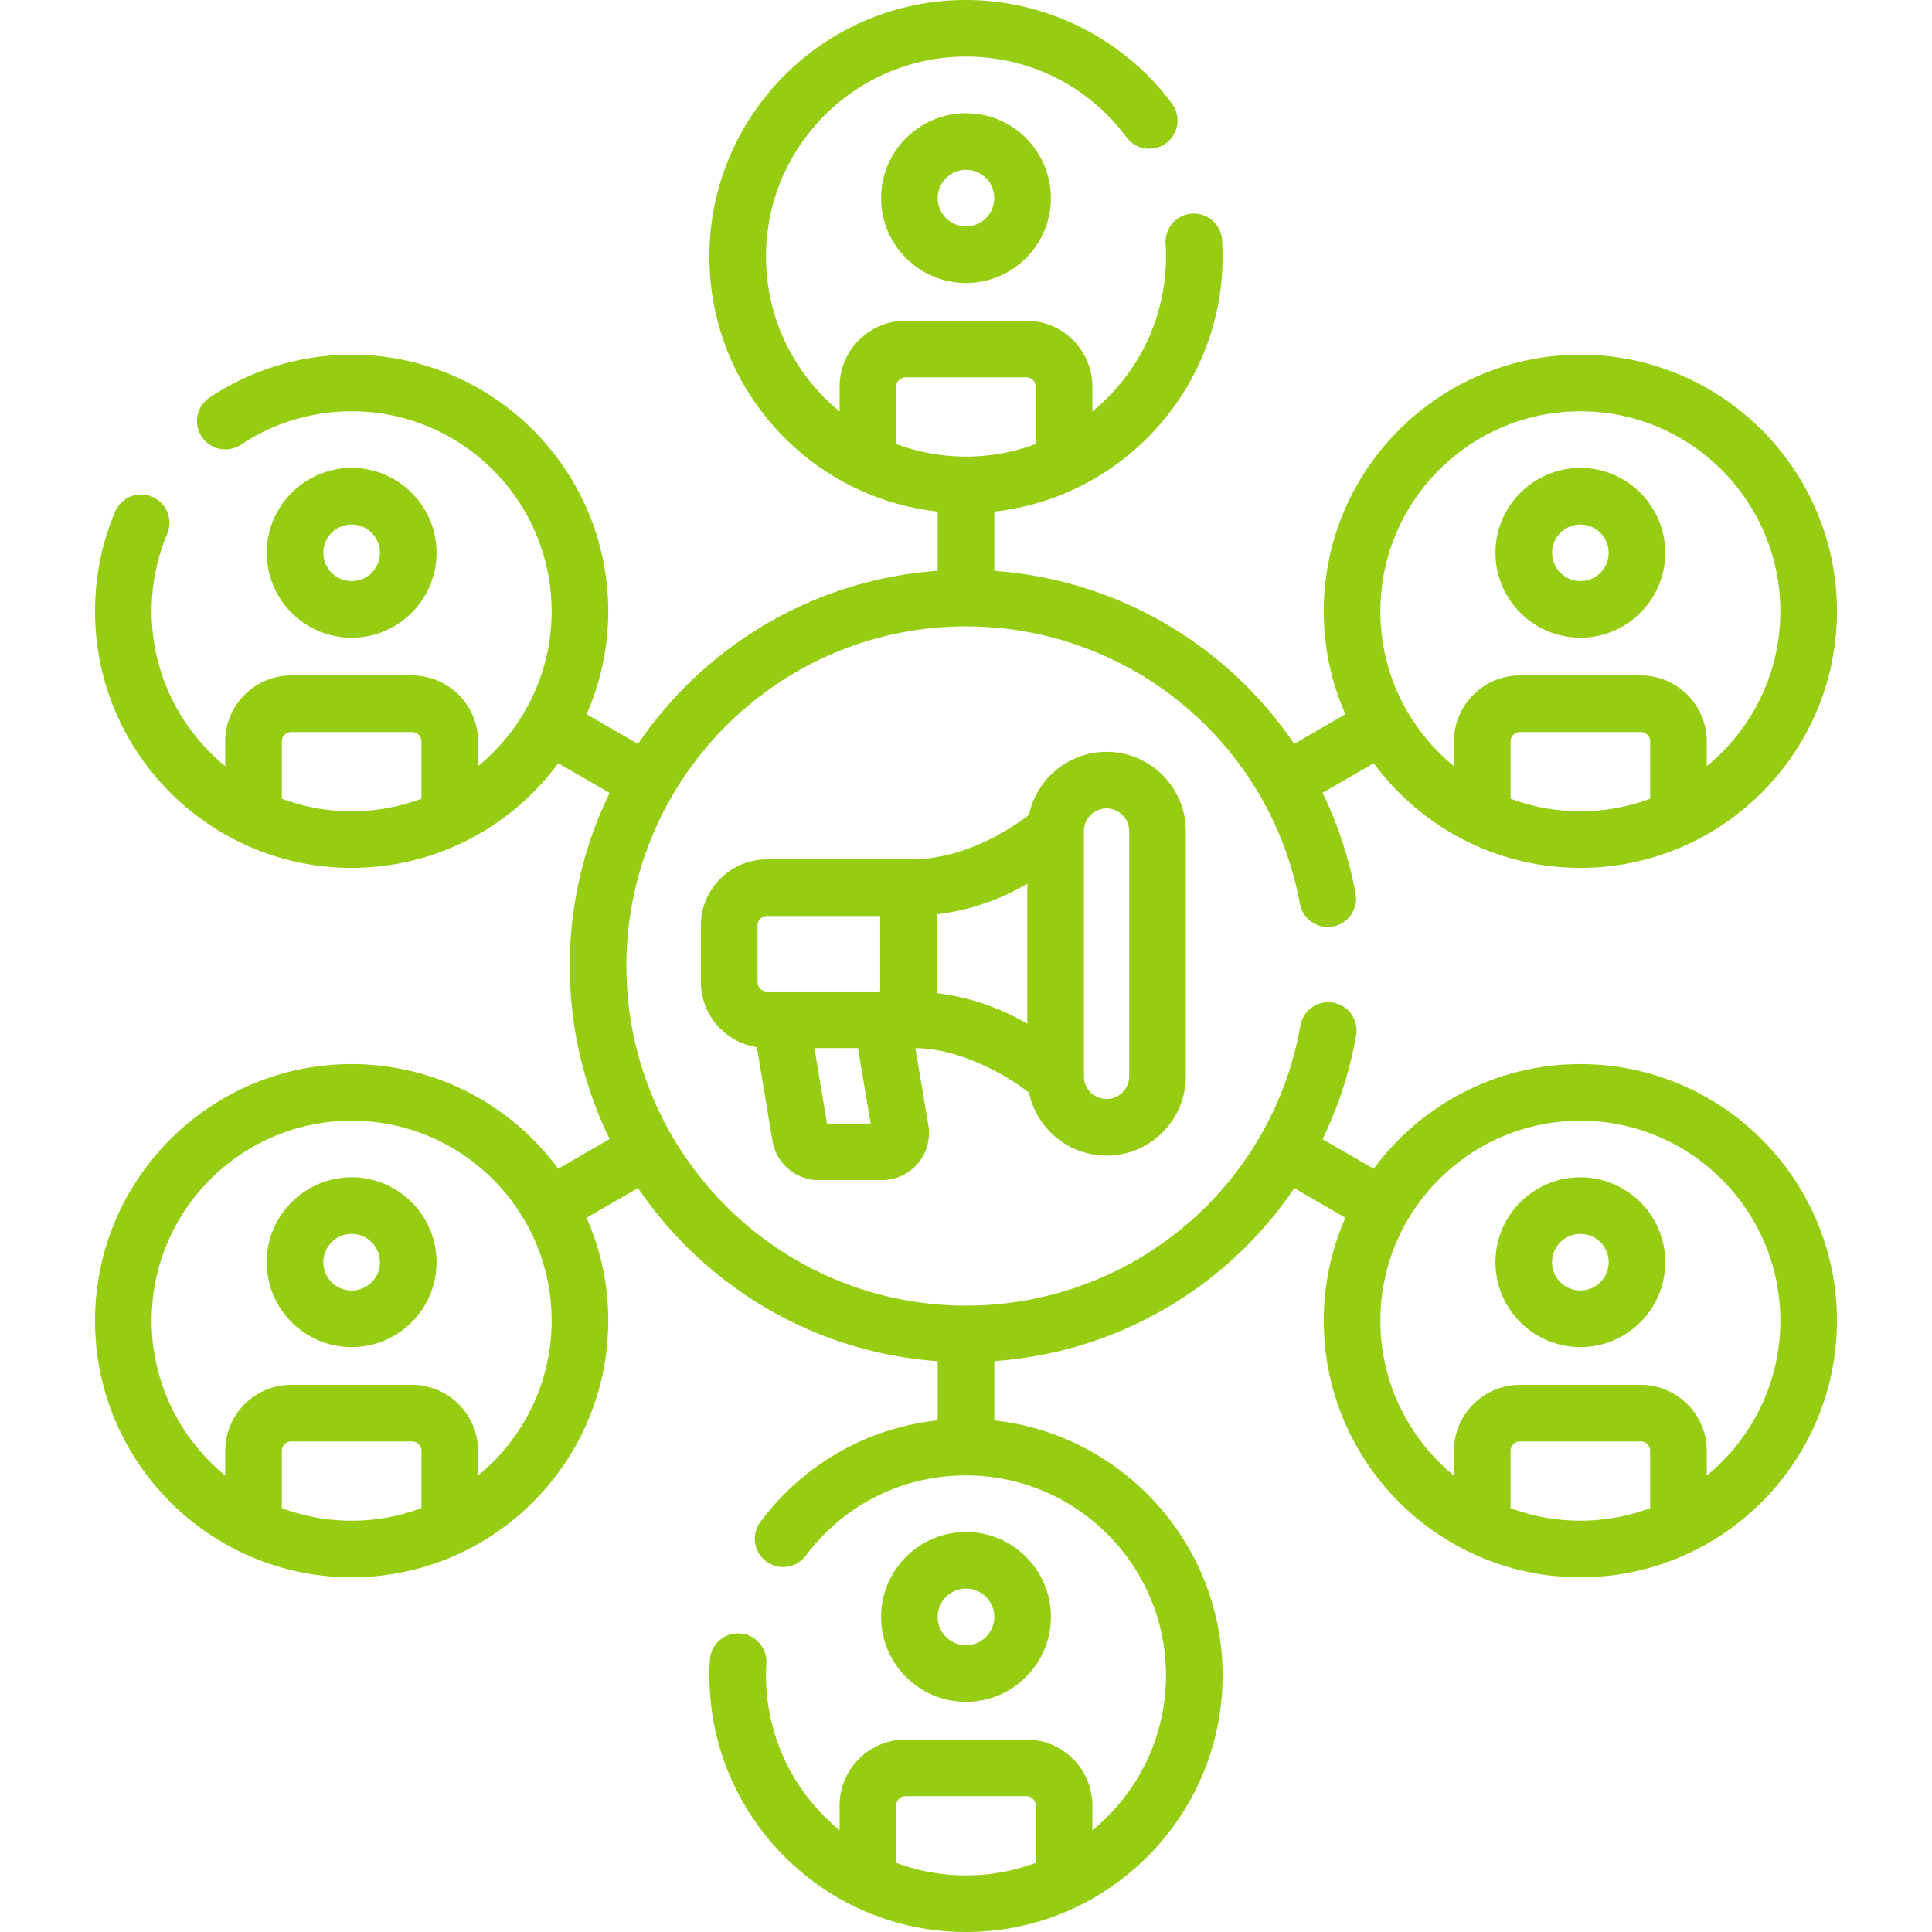 <svg xmlns="http://www.w3.org/2000/svg" xmlns:xlink="http://www.w3.org/1999/xlink" width="512" height="512" x="0" y="0" viewBox="0 0 512 512" style="enable-background:new 0 0 512 512" xml:space="preserve"><g><path d="M233.5 52.5c0 12.407 10.094 22.5 22.5 22.5s22.5-10.093 22.5-22.5S268.406 30 256 30s-22.5 10.093-22.5 22.5zm30 0c0 4.136-3.364 7.5-7.5 7.5s-7.5-3.364-7.5-7.5 3.364-7.5 7.5-7.5 7.5 3.364 7.5 7.5zM418.812 169c12.406 0 22.5-10.093 22.5-22.5s-10.094-22.5-22.5-22.5-22.5 10.093-22.5 22.5 10.094 22.5 22.5 22.5zm0-30c4.136 0 7.5 3.364 7.5 7.5s-3.364 7.5-7.5 7.5-7.5-3.364-7.5-7.5 3.365-7.5 7.5-7.5z" fill="#96cc12" opacity="1" data-original="#000000"></path><path d="M418.812 282c-22.434 0-42.357 10.926-54.75 27.73l-13.569-7.834a104.955 104.955 0 0 0 8.898-27.492 7.5 7.5 0 0 0-6.079-8.691 7.498 7.498 0 0 0-8.692 6.079C337.015 314.791 299.744 346 256 346c-49.626 0-90-40.374-90-90s40.374-90 90-90c43.4 0 80.618 30.921 88.496 73.522.754 4.074 4.678 6.762 8.738 6.011a7.501 7.501 0 0 0 6.012-8.739 104.639 104.639 0 0 0-8.76-26.687l13.576-7.838c12.393 16.804 32.316 27.73 54.75 27.73 37.495 0 68-30.505 68-68s-30.505-68-68-68-68 30.505-68 68a67.582 67.582 0 0 0 5.735 27.288l-13.576 7.839c-17.703-26.122-46.736-43.514-79.471-45.837v-15.713C297.478 131.831 324 102.959 324 68c0-1.454-.047-2.928-.139-4.381a7.491 7.491 0 0 0-7.961-7.009 7.501 7.501 0 0 0-7.01 7.96c.073 1.138.11 2.292.11 3.43 0 16.527-7.607 31.307-19.5 41.034V102.5c0-9.649-7.851-17.5-17.5-17.5h-32c-9.649 0-17.5 7.851-17.5 17.5v6.534C210.607 99.307 203 84.527 203 68c0-29.224 23.775-53 53-53 16.903 0 32.401 7.784 42.521 21.355a7.5 7.5 0 1 0 12.025-8.966C297.759 10.239 277.368 0 256 0c-37.495 0-68 30.505-68 68 0 34.959 26.522 63.831 60.5 67.577v15.694c-33.001 2.341-61.837 19.996-79.42 45.886l-13.628-7.868A67.587 67.587 0 0 0 161.187 162c0-37.495-30.505-68-68-68-13.502 0-26.552 3.95-37.737 11.424a7.501 7.501 0 0 0 8.334 12.472c8.71-5.82 18.878-8.896 29.403-8.896 29.225 0 53 23.776 53 53 0 16.527-7.607 31.307-19.5 41.034V196.5c0-9.649-7.851-17.5-17.5-17.5h-32c-9.649 0-17.5 7.851-17.5 17.5v6.534c-11.893-9.727-19.5-24.508-19.5-41.034 0-7.129 1.389-14.042 4.128-20.549a7.501 7.501 0 0 0-4.002-9.823 7.503 7.503 0 0 0-9.822 4.002c-3.52 8.359-5.304 17.231-5.304 26.37 0 37.495 30.505 68 68 68 22.434 0 42.357-10.926 54.75-27.729l13.623 7.865C154.8 224.001 151 239.564 151 256s3.8 31.999 10.561 45.864l-13.623 7.865C135.545 292.926 115.621 282 93.188 282c-37.495 0-68 30.505-68 68s30.505 68 68 68 68-30.505 68-68c0-9.703-2.057-18.93-5.735-27.289l13.628-7.868c17.583 25.89 46.419 43.545 79.42 45.886v15.679c-18.676 2.021-35.501 11.56-46.965 26.872a7.5 7.5 0 0 0 12.008 8.99C223.664 398.753 239.139 391 256 391c29.225 0 53 23.776 53 53 0 16.527-7.607 31.307-19.5 41.034V478.5c0-9.649-7.851-17.5-17.5-17.5h-32c-9.649 0-17.5 7.851-17.5 17.5v6.534C210.607 475.307 203 460.527 203 444c0-1.061.031-2.133.095-3.187a7.5 7.5 0 0 0-7.043-7.931 7.498 7.498 0 0 0-7.932 7.042A70.024 70.024 0 0 0 188 444c0 37.495 30.505 68 68 68s68-30.505 68-68c0-34.96-26.522-63.831-60.5-67.577v-15.712a104.821 104.821 0 0 0 79.497-45.823l13.55 7.823A67.587 67.587 0 0 0 350.812 350c0 37.495 30.505 68 68 68s68-30.505 68-68-30.504-68-68-68zm-18.5-70.338V196.5c0-1.378 1.121-2.5 2.5-2.5h32c1.379 0 2.5 1.122 2.5 2.5v15.162c-5.763 2.154-11.995 3.338-18.5 3.338s-12.737-1.184-18.5-3.338zM418.812 109c29.225 0 53 23.776 53 53 0 16.527-7.607 31.307-19.5 41.034V196.5c0-9.649-7.851-17.5-17.5-17.5h-32c-9.649 0-17.5 7.851-17.5 17.5v6.534c-11.893-9.727-19.5-24.508-19.5-41.034 0-29.224 23.776-53 53-53zM237.5 102.5c0-1.378 1.121-2.5 2.5-2.5h32c1.379 0 2.5 1.122 2.5 2.5v15.162C268.737 119.816 262.505 121 256 121s-12.737-1.184-18.5-3.338zM74.688 211.662V196.5c0-1.378 1.121-2.5 2.5-2.5h32c1.379 0 2.5 1.122 2.5 2.5v15.162c-5.763 2.154-11.995 3.338-18.5 3.338s-12.738-1.184-18.5-3.338zm0 188V384.5c0-1.378 1.121-2.5 2.5-2.5h32c1.379 0 2.5 1.122 2.5 2.5v15.162c-5.763 2.154-11.995 3.338-18.5 3.338s-12.738-1.184-18.5-3.338zm52-8.628V384.5c0-9.649-7.851-17.5-17.5-17.5h-32c-9.649 0-17.5 7.851-17.5 17.5v6.534c-11.893-9.727-19.5-24.508-19.5-41.034 0-29.224 23.775-53 53-53s53 23.776 53 53c0 16.527-7.608 31.307-19.5 41.034zM237.5 493.662V478.5c0-1.378 1.121-2.5 2.5-2.5h32c1.379 0 2.5 1.122 2.5 2.5v15.162C268.737 495.816 262.505 497 256 497s-12.737-1.184-18.5-3.338zm162.812-94V384.5c0-1.378 1.121-2.5 2.5-2.5h32c1.379 0 2.5 1.122 2.5 2.5v15.162c-5.763 2.154-11.995 3.338-18.5 3.338s-12.737-1.184-18.5-3.338zm52-8.628V384.5c0-9.649-7.851-17.5-17.5-17.5h-32c-9.649 0-17.5 7.851-17.5 17.5v6.534c-11.893-9.727-19.5-24.508-19.5-41.034 0-29.224 23.775-53 53-53s53 23.776 53 53c0 16.527-7.607 31.307-19.5 41.034z" fill="#96cc12" opacity="1" data-original="#000000"></path><path d="M418.812 312c-12.406 0-22.5 10.093-22.5 22.5s10.094 22.5 22.5 22.5 22.5-10.093 22.5-22.5-10.093-22.5-22.5-22.5zm0 30c-4.136 0-7.5-3.364-7.5-7.5s3.364-7.5 7.5-7.5 7.5 3.364 7.5 7.5-3.364 7.5-7.5 7.5zM256 451c12.406 0 22.5-10.093 22.5-22.5S268.406 406 256 406s-22.5 10.093-22.5 22.5S243.594 451 256 451zm0-30c4.136 0 7.5 3.364 7.5 7.5s-3.364 7.5-7.5 7.5-7.5-3.364-7.5-7.5 3.364-7.5 7.5-7.5zM93.188 312c-12.406 0-22.5 10.093-22.5 22.5s10.094 22.5 22.5 22.5 22.5-10.093 22.5-22.5-10.094-22.5-22.5-22.5zm0 30c-4.136 0-7.5-3.364-7.5-7.5s3.364-7.5 7.5-7.5 7.5 3.364 7.5 7.5-3.365 7.5-7.5 7.5zM93.188 169c12.406 0 22.5-10.093 22.5-22.5s-10.094-22.5-22.5-22.5-22.5 10.093-22.5 22.5 10.093 22.5 22.5 22.5zm0-30c4.136 0 7.5 3.364 7.5 7.5s-3.364 7.5-7.5 7.5-7.5-3.364-7.5-7.5 3.364-7.5 7.5-7.5zM272.695 289.545c1.988 9.526 10.448 16.705 20.555 16.705 11.579 0 21-9.42 21-21v-65c0-11.58-9.421-21-21-21-10.107 0-18.567 7.179-20.555 16.705-8.64 6.566-19.981 11.926-31.789 11.795H203.25c-9.649 0-17.5 7.851-17.5 17.5v15c0 8.74 6.448 15.983 14.833 17.275l4.135 24.813a12.466 12.466 0 0 0 12.324 10.412h16.653c3.688 0 7.169-1.616 9.55-4.434a12.466 12.466 0 0 0 2.775-10.147l-3.434-20.388c9.845-.03 21.71 5.334 30.109 11.764zm20.555-75.295c3.309 0 6 2.691 6 6v65c0 3.309-2.691 6-6 6a6.006 6.006 0 0 1-6-5.998V220.249a6.006 6.006 0 0 1 6-5.999zm-21 19.934v37.131a61.47 61.47 0 0 0-24-8.123v-20.885a61.453 61.453 0 0 0 24-8.123zm-71.5 11.066c0-1.378 1.121-2.5 2.5-2.5h30v20h-30a2.503 2.503 0 0 1-2.5-2.5zm18.41 52.5-3.333-20h11.543l3.369 20z" fill="#96cc12" opacity="1" data-original="#000000"></path></g></svg>